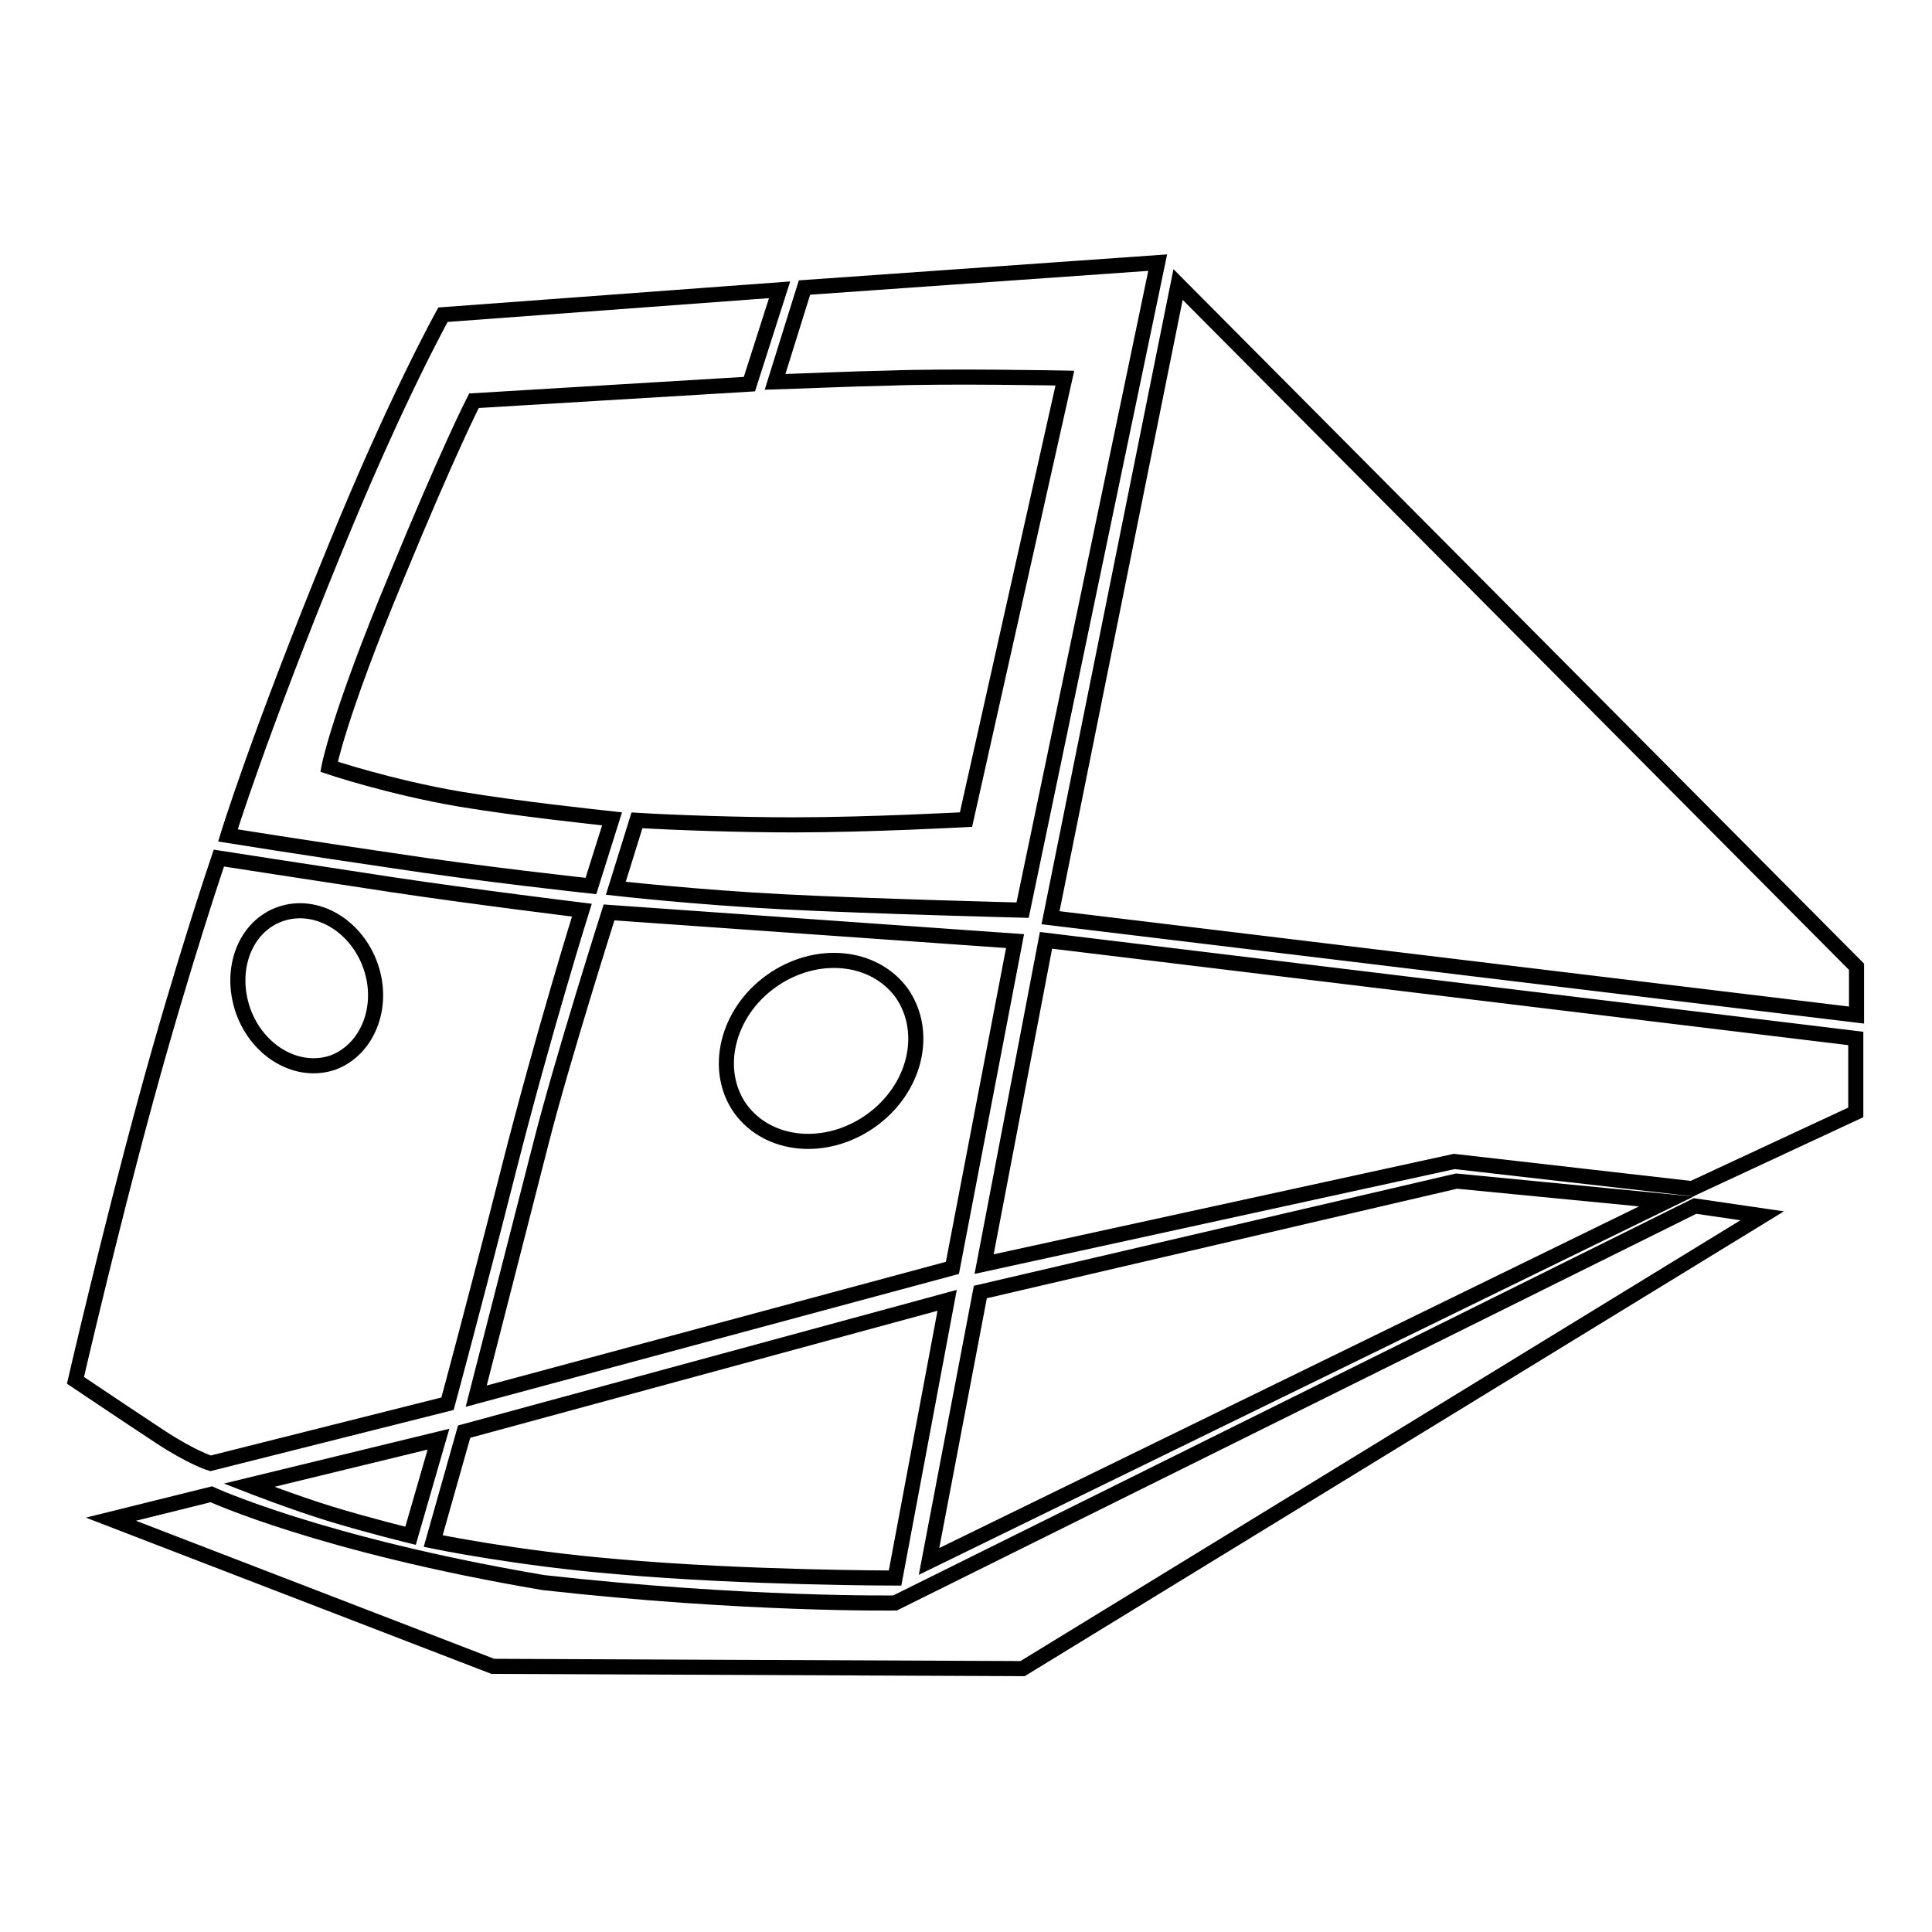 <?xml version="1.0" encoding="utf-8"?>
<!-- Svg Vector Icons : http://www.onlinewebfonts.com/icon -->
<!DOCTYPE svg PUBLIC "-//W3C//DTD SVG 1.1//EN" "http://www.w3.org/Graphics/SVG/1.1/DTD/svg11.dtd">
<svg version="1.1" xmlns="http://www.w3.org/2000/svg" xmlns:xlink="http://www.w3.org/1999/xlink" x="0px" y="0px" viewBox="0 0 256 256" enable-background="new 0 0 256 256" xml:space="preserve">
<g> <path stroke-width="2" fill-opacity="0" stroke="#000000"  d="M156.1,37.7l-16.9,83.9L246,134.5v-6.4L156.1,37.7z M130.4,167.5l62.3-13.6l31.5,3.6l21.7-10.1v-9.8 l-107.3-13L130.4,167.5z M193,156.5l-63.1,14.7l-6.8,35.7l97.7-47.7L193,156.5z M118.6,209.1l6.9-36.8l-64,17.4l-4.1,14.5 c0,0,11.1,2.3,24.5,3.4C98.9,209.1,118.6,209.1,118.6,209.1z M43.8,200.6c4.9,1.5,10.6,2.9,10.6,2.9l3.7-12.8L33,196.8 C33,196.8,38.9,199.1,43.8,200.6z M118.6,212.4c0,0-19.8,0.3-46.6-2.7C42.5,204.7,28,198,28,198l-13.3,3.3l50.6,19.5l70.2,0.3 l98-60l-8.9-1.3L118.6,212.4z M78.3,117.4l2.8-8.9c-2.7-0.3-12.2-1.3-20.1-2.6c-9.4-1.6-17.4-4.3-17.4-4.3s1.2-6.6,8.9-25.1 c7-17,10.3-23.4,10.3-23.4l36.5-2.2l4-12.5l-44.6,3.3c0,0-6.2,11.1-14.3,31c-10.2,24.9-14.2,38-14.2,38s10.6,1.7,21.6,3.3 C63.5,115.8,78.3,117.4,78.3,117.4z M117.8,50.1c7.9-0.3,23.3,0,23.3,0L128,108.6c0,0-12.8,0.7-22.9,0.7c-6.9,0-15.8-0.3-20.7-0.6 l-2.8,9c0,0,10.6,1.2,22.3,1.8c11.7,0.6,31.6,1.1,31.6,1.1l17.9-85.8l-46.8,3.3l-3.9,12.5C106.3,50.5,112.6,50.2,117.8,50.1z  M80.7,120.9c0,0-6.2,19.5-9,30.5c-3.6,14.1-8.6,33.6-8.6,33.6l63.1-17l8.3-43.3L80.7,120.9z M115.4,148.5 c-5.9,4.2-13.6,3.5-17.3-1.6c-3.6-5.1-1.8-12.7,4.1-16.9c5.9-4.2,13.6-3.5,17.3,1.6C123.1,136.8,121.3,144.3,115.4,148.5z  M27.9,193.9l31.4-7.9c0,0,3.5-12.9,8.1-31c4.6-18.1,9.7-34.4,9.7-34.4s-14.7-1.8-25.3-3.4c-10.6-1.6-22.8-3.5-22.8-3.5 s-4.8,14.1-9.7,32.1c-4.9,18-9.3,37.1-9.3,37.1s6.7,4.5,11.1,7.4C25.5,193.2,27.9,193.9,27.9,193.9z M37.2,121.1 c4.7-1.6,10,1.5,11.9,6.9c1.9,5.4-0.4,11.1-5,12.8c-4.7,1.6-10-1.5-11.9-6.9C30.3,128.4,32.5,122.7,37.2,121.1z"/></g>
</svg>